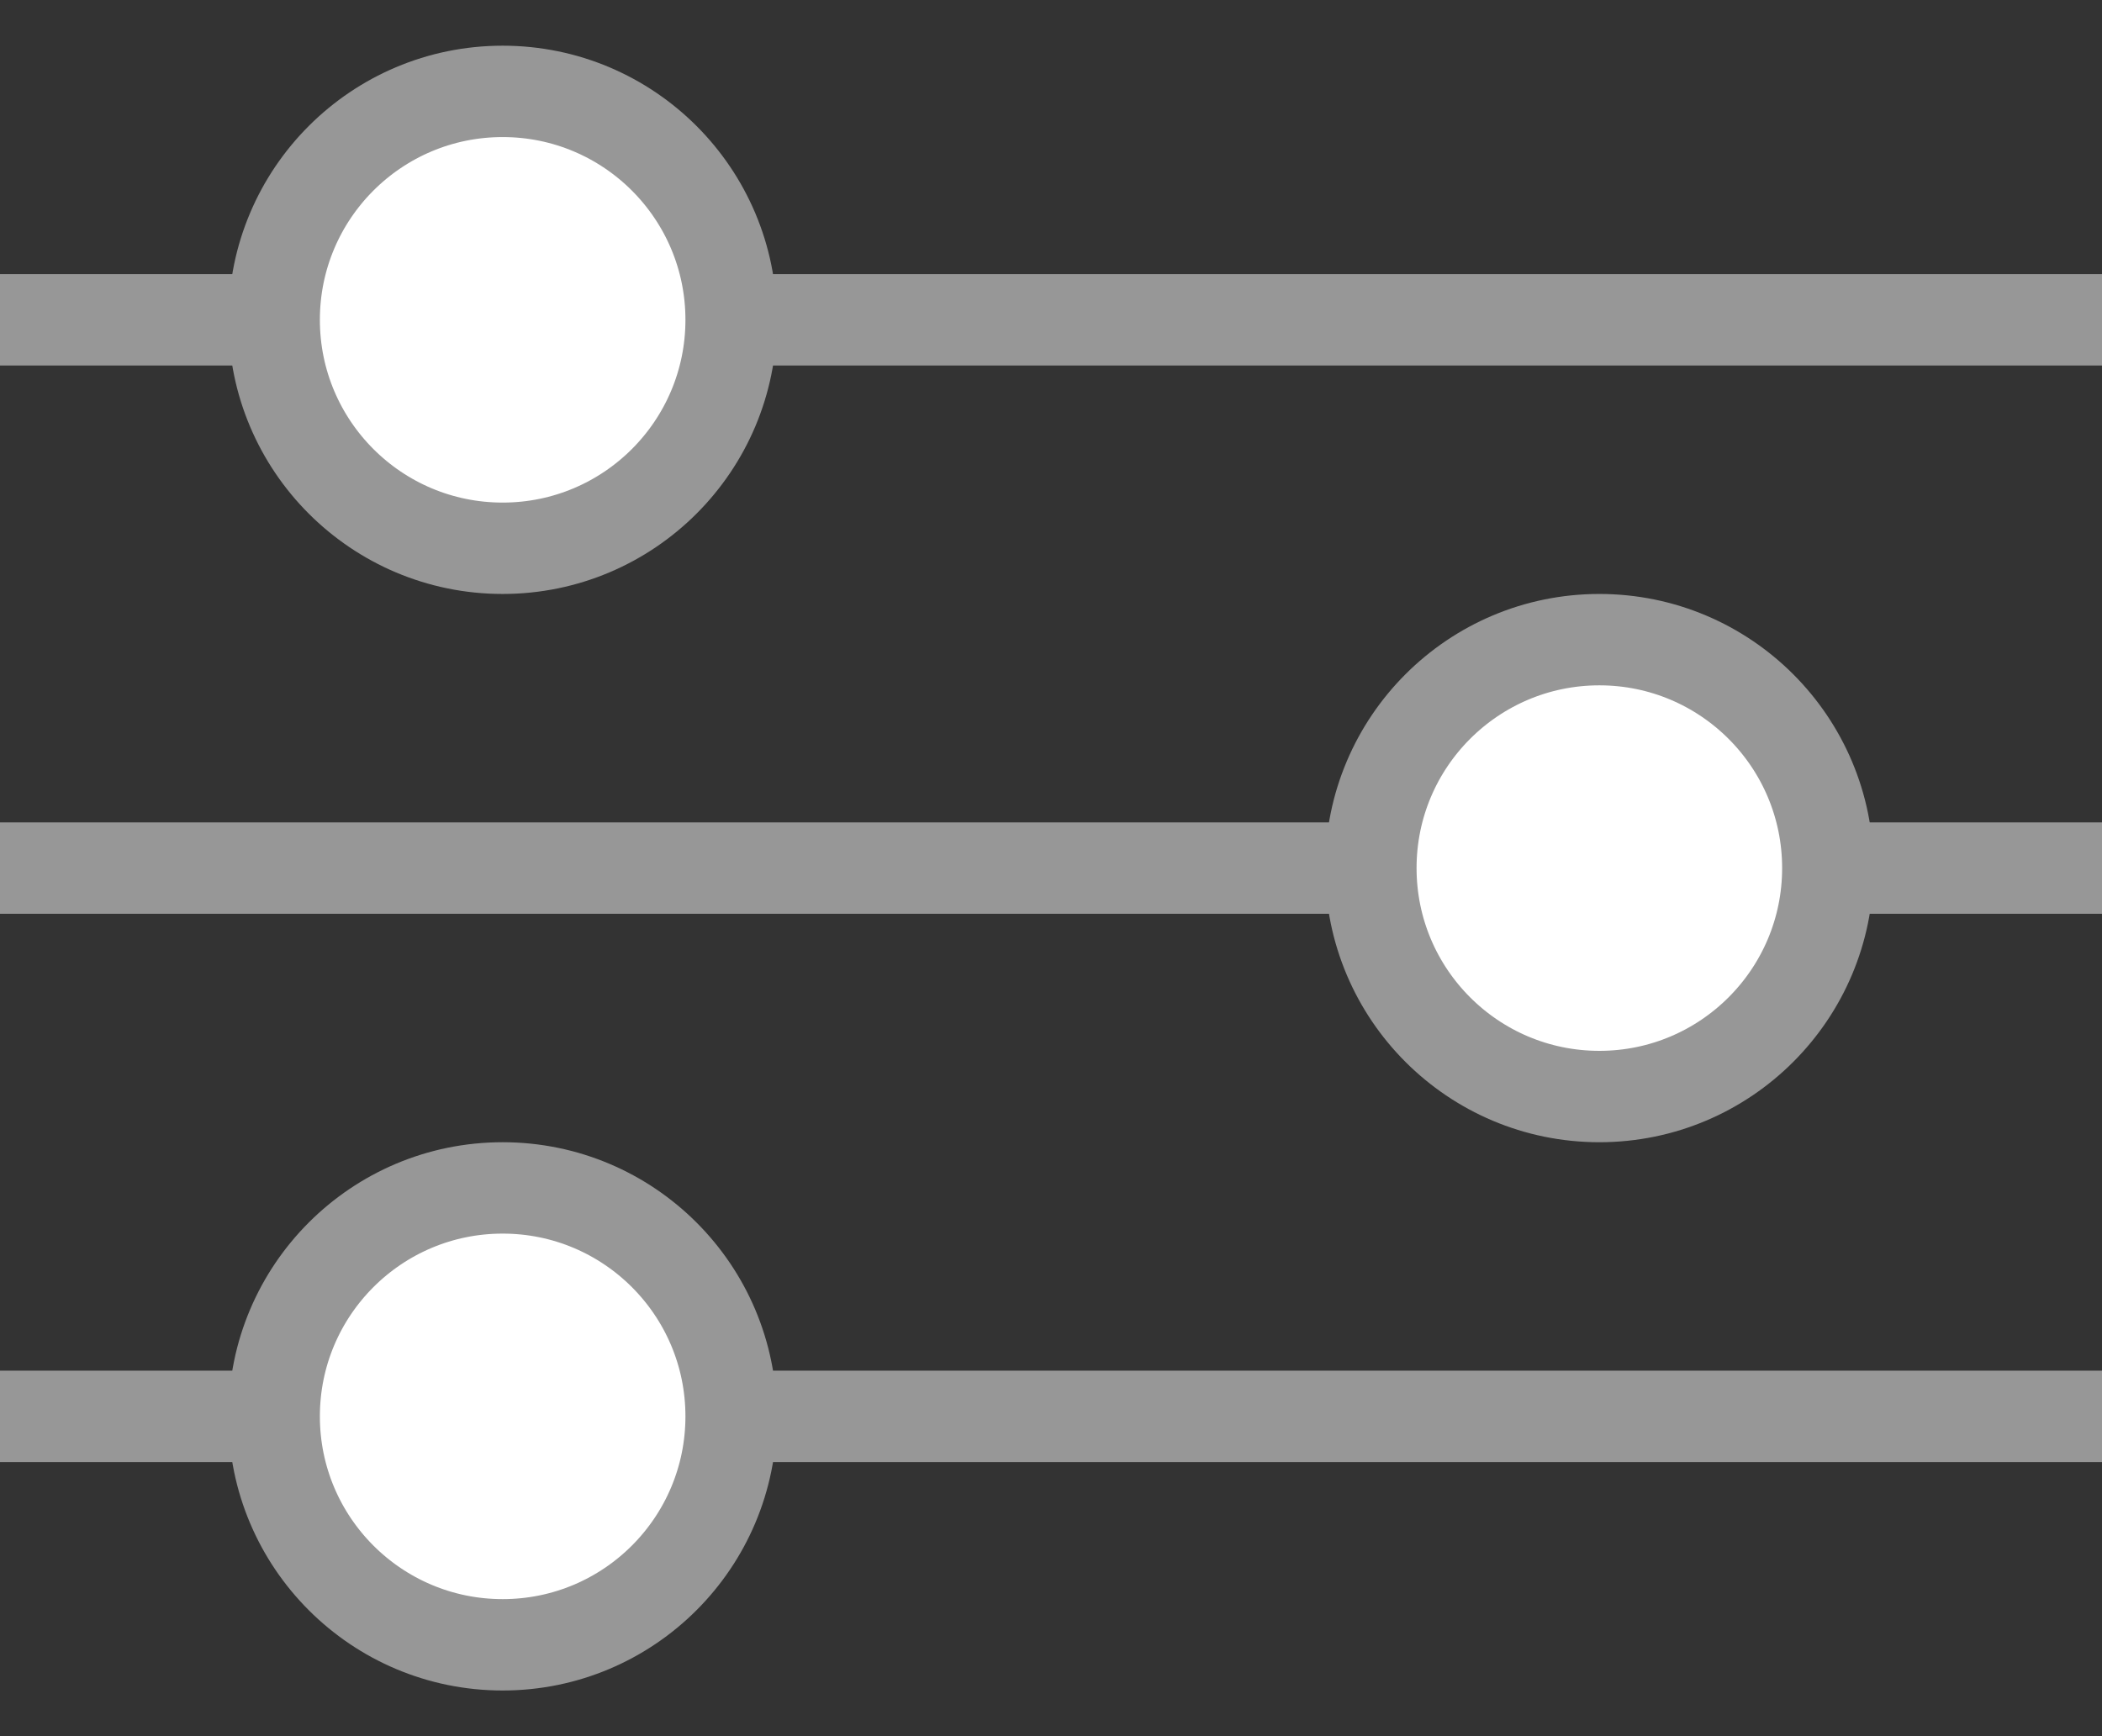 <svg xmlns="http://www.w3.org/2000/svg" width="23" height="19" viewBox="0 0 23 19">
    <rect x="0" y="0" width="23" height="19" fill="#333333" stroke="none"/>
    <g fill="none" fill-rule="evenodd" stroke="#979797" transform="translate(0 1)">
        <path stroke-linecap="square" d="M.5 2.5L22.5 2.5M.5 8.5L22.5 8.5M.5 14.5L22.5 14.5"/>
        <circle cx="5.5" cy="2.5" r="2.5" fill="#FFF"/>
        <circle cx="17.5" cy="8.5" r="2.5" fill="#FFF"/>
        <circle cx="5.5" cy="14.5" r="2.5" fill="#FFF"/>
    </g>
</svg>
